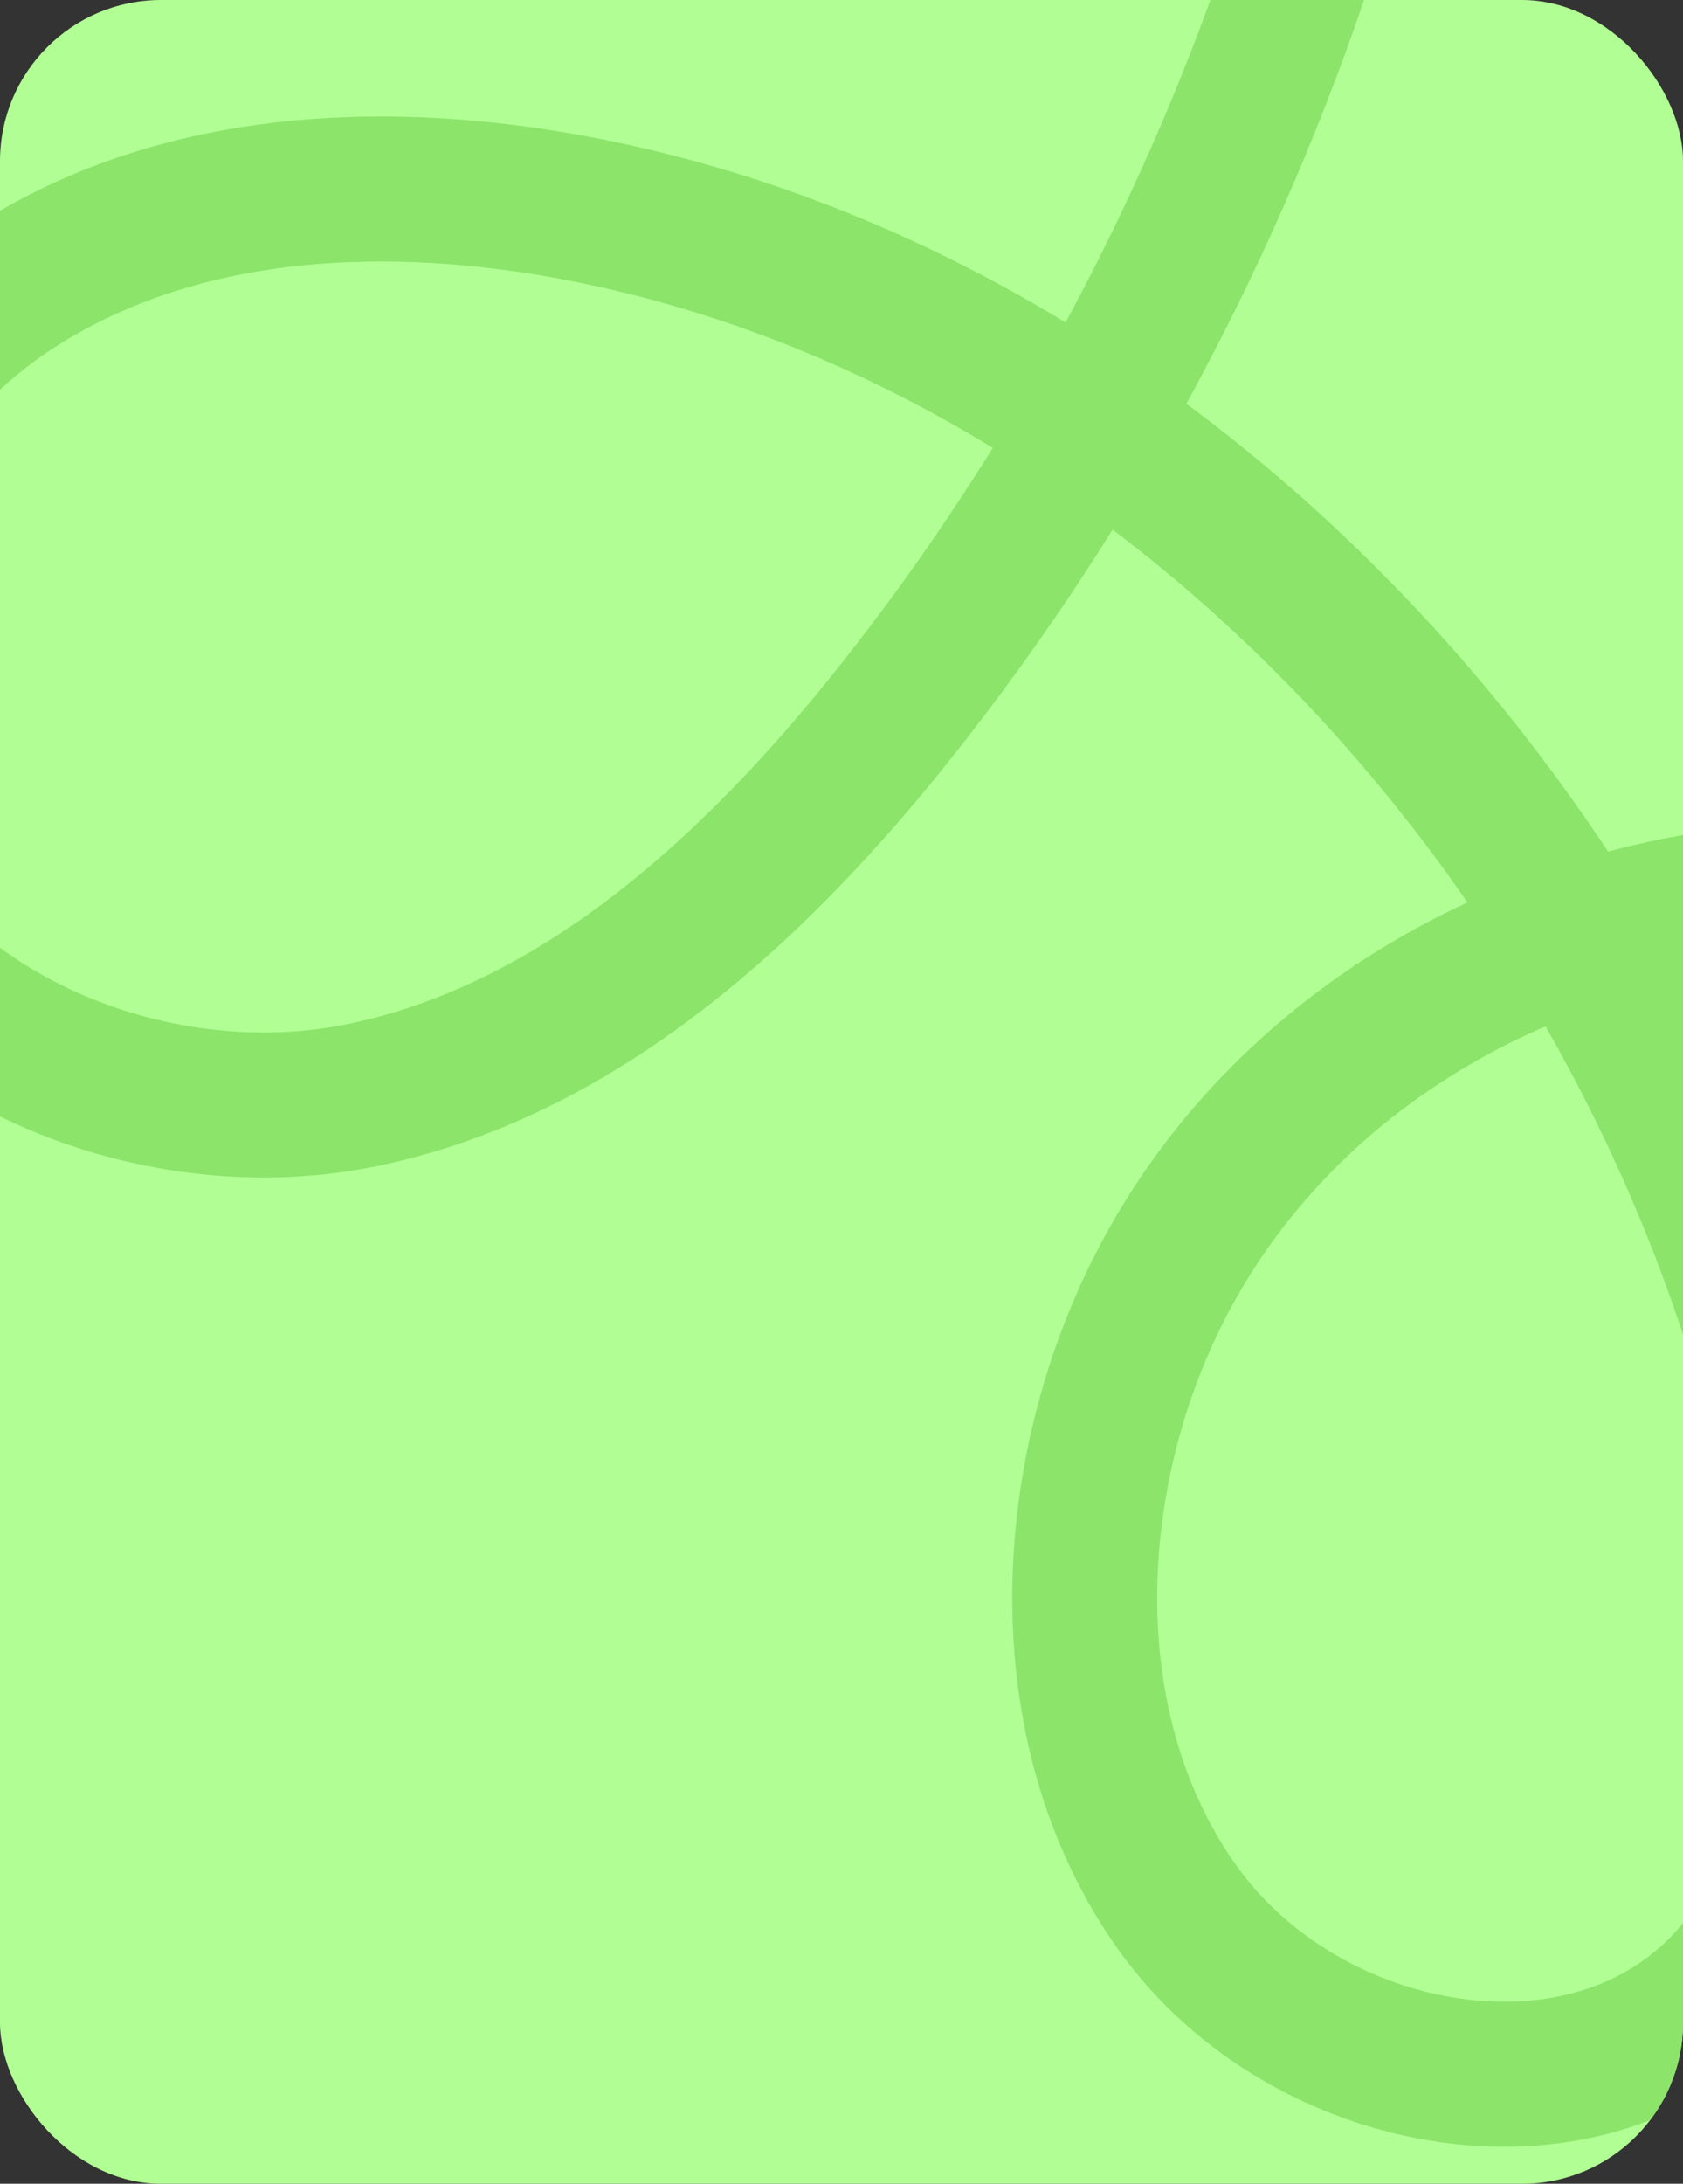 <?xml version="1.0" encoding="UTF-8"?> <svg xmlns="http://www.w3.org/2000/svg" width="209" height="271" viewBox="0 0 209 271" fill="none"><rect x="0" y="0" width="209" height="271" fill="#333333" stroke="none"/><g clip-path="url(#clip0_514_99)"><rect width="209" height="271" rx="20" fill="#B1FF94"></rect><path d="M279.665 127.276C236.303 96.129 169.835 111.445 144.747 158.364C131.989 182.233 130.239 214.291 146.203 236.725C162.177 259.156 197.813 265.415 215.303 245.131C228.643 229.665 227.924 205.801 223.567 185.11C207.408 108.317 146.693 40.648 72.751 26.056C48.807 21.332 22.884 22.289 2.351 35.25C-18.182 48.211 -31.378 75.309 -23.808 99.572C-15.147 127.334 17.423 141.404 44.571 135.982C71.718 130.56 93.682 110.399 111.194 88.356C133.423 60.369 150.735 28.105 162.063 -6.446" stroke="#8CE46B" stroke-width="18" stroke-miterlimit="10" stroke-linecap="round"></path></g><defs><clipPath id="clip0_514_99"><rect width="209" height="271" rx="20" fill="white"></rect></clipPath></defs></svg> 
